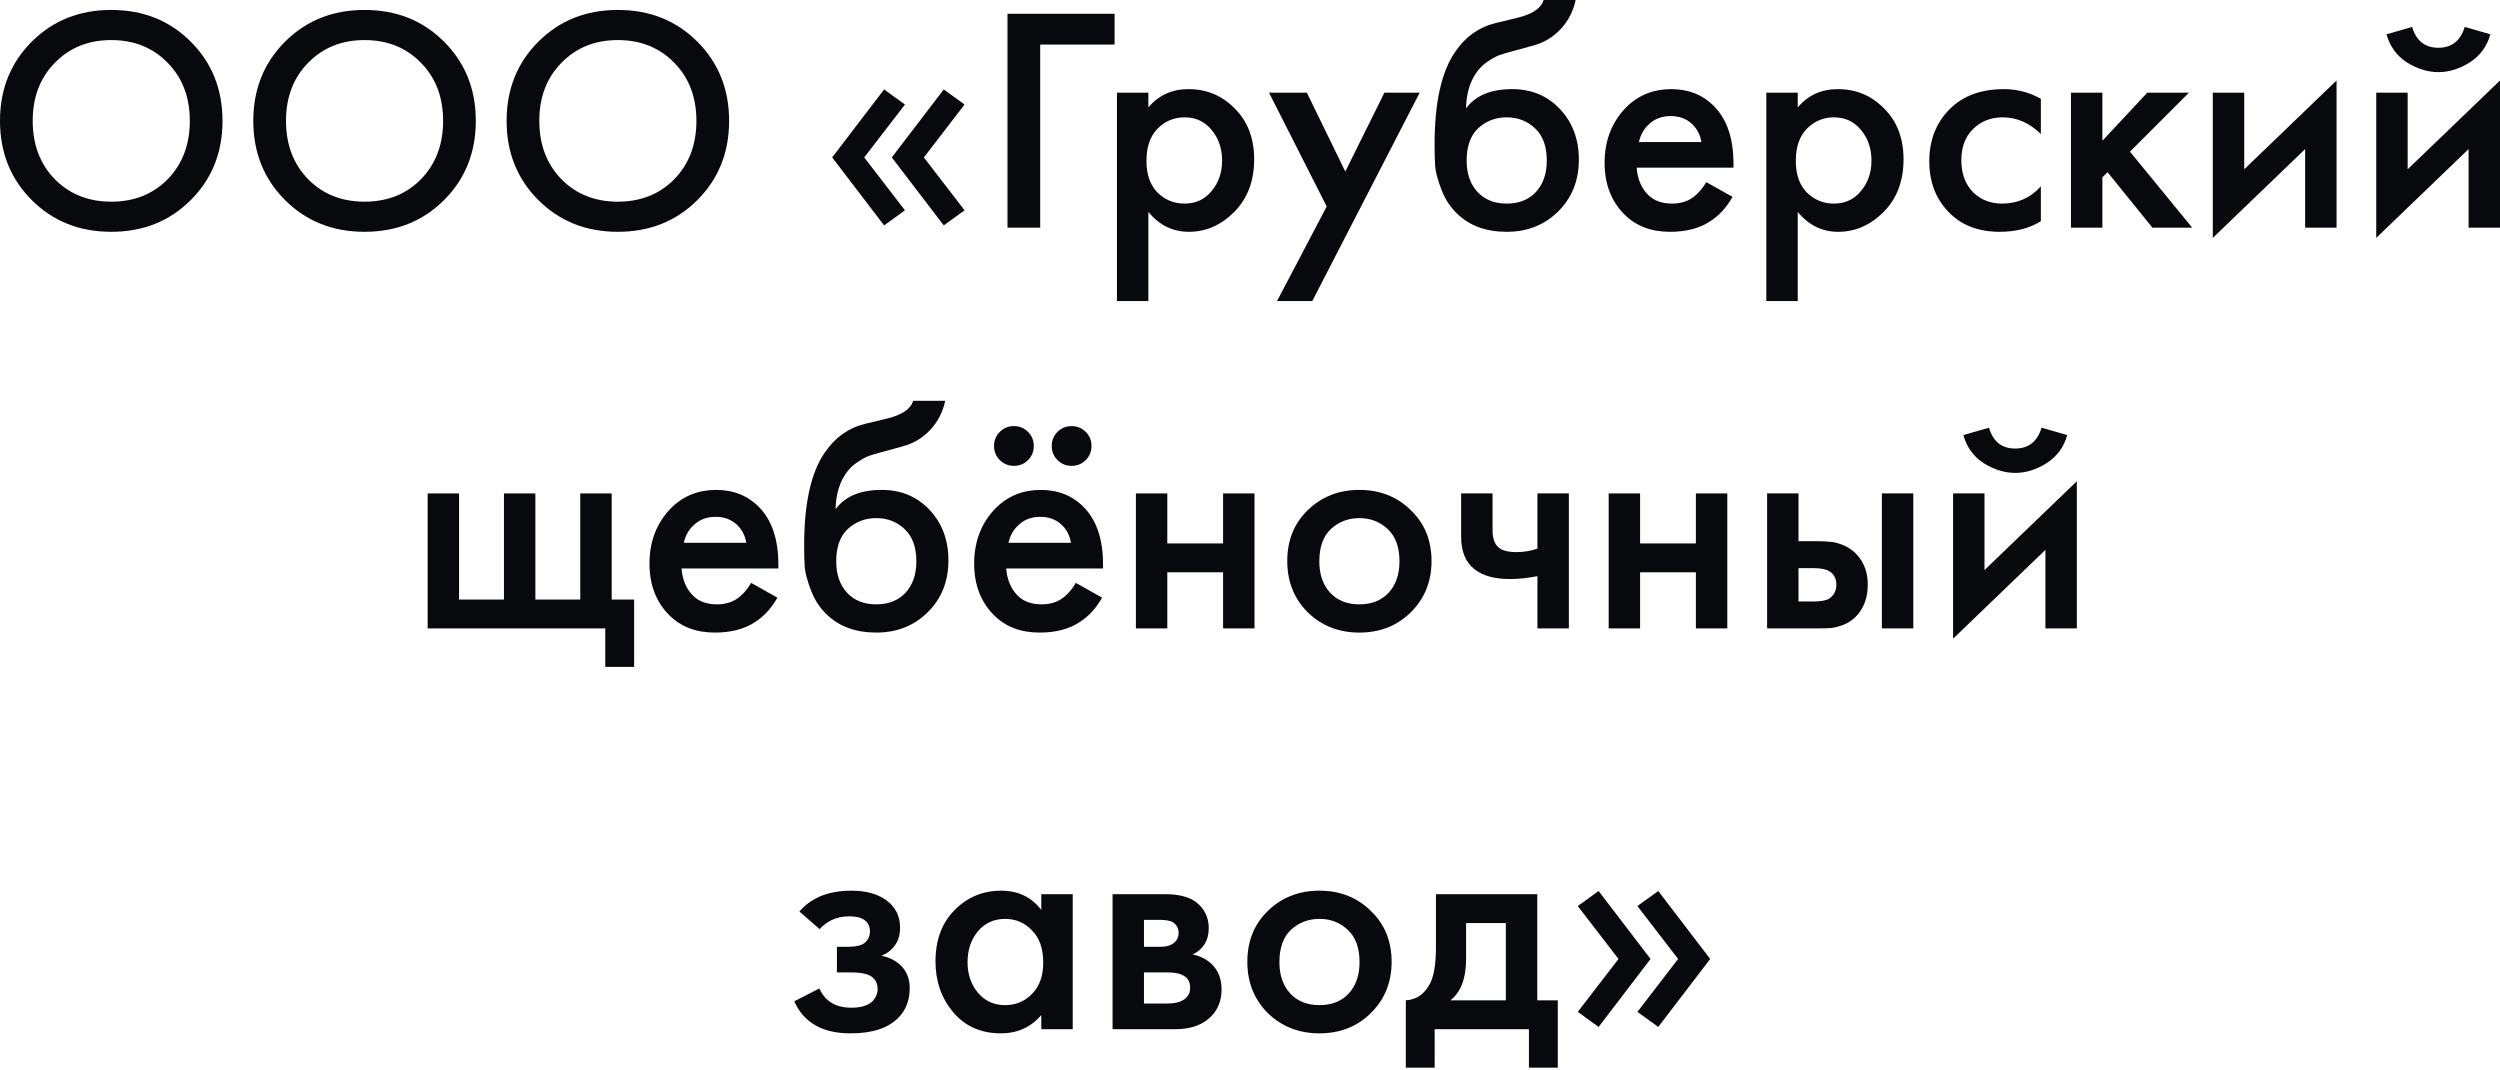 <?xml version="1.0" encoding="UTF-8"?> <svg xmlns="http://www.w3.org/2000/svg" width="500" height="214" viewBox="0 0 500 214" fill="none"> <path d="M6.348 8.336C10.58 4.104 15.881 1.988 22.251 1.988C28.62 1.988 33.921 4.104 38.153 8.336C42.386 12.568 44.502 17.848 44.502 24.174C44.502 30.501 42.386 35.781 38.153 40.013C33.921 44.245 28.62 46.361 22.251 46.361C15.881 46.361 10.58 44.245 6.348 40.013C2.116 35.781 0 30.501 0 24.174C0 17.848 2.116 12.568 6.348 8.336ZM10.965 35.845C13.915 38.837 17.677 40.334 22.251 40.334C26.825 40.334 30.587 38.837 33.537 35.845C36.486 32.81 37.961 28.92 37.961 24.174C37.961 19.429 36.486 15.561 33.537 12.568C30.587 9.533 26.825 8.015 22.251 8.015C17.677 8.015 13.915 9.533 10.965 12.568C8.015 15.561 6.541 19.429 6.541 24.174C6.541 28.92 8.015 32.81 10.965 35.845Z" fill="#08090D"></path> <path d="M57.008 8.336C61.24 4.104 66.541 1.988 72.911 1.988C79.28 1.988 84.581 4.104 88.814 8.336C93.046 12.568 95.162 17.848 95.162 24.174C95.162 30.501 93.046 35.781 88.814 40.013C84.581 44.245 79.28 46.361 72.911 46.361C66.541 46.361 61.24 44.245 57.008 40.013C52.776 35.781 50.66 30.501 50.66 24.174C50.66 17.848 52.776 12.568 57.008 8.336ZM61.625 35.845C64.575 38.837 68.337 40.334 72.911 40.334C77.485 40.334 81.247 38.837 84.197 35.845C87.146 32.81 88.621 28.92 88.621 24.174C88.621 19.429 87.146 15.561 84.197 12.568C81.247 9.533 77.485 8.015 72.911 8.015C68.337 8.015 64.575 9.533 61.625 12.568C58.675 15.561 57.201 19.429 57.201 24.174C57.201 28.92 58.675 32.81 61.625 35.845Z" fill="#08090D"></path> <path d="M107.668 8.336C111.9 4.104 117.201 1.988 123.571 1.988C129.94 1.988 135.241 4.104 139.473 8.336C143.706 12.568 145.822 17.848 145.822 24.174C145.822 30.501 143.706 35.781 139.473 40.013C135.241 44.245 129.94 46.361 123.571 46.361C117.201 46.361 111.9 44.245 107.668 40.013C103.436 35.781 101.32 30.501 101.32 24.174C101.32 17.848 103.436 12.568 107.668 8.336ZM112.285 35.845C115.235 38.837 118.997 40.334 123.571 40.334C128.145 40.334 131.907 38.837 134.857 35.845C137.806 32.81 139.281 28.92 139.281 24.174C139.281 19.429 137.806 15.561 134.857 12.568C131.907 9.533 128.145 8.015 123.571 8.015C118.997 8.015 115.235 9.533 112.285 12.568C109.335 15.561 107.861 19.429 107.861 24.174C107.861 28.92 109.335 32.81 112.285 35.845Z" fill="#08090D"></path> <path d="M172.846 31.485L180.989 42.065L176.821 45.079L166.433 31.485L176.821 17.89L180.989 20.904L172.846 31.485ZM184.773 31.485L192.916 42.065L188.748 45.079L178.36 31.485L188.748 17.89L192.916 20.904L184.773 31.485Z" fill="#08090D"></path> <path d="M201.498 45.528V2.757H222.916V8.913H208.039V45.528H201.498Z" fill="#08090D"></path> <path d="M229.673 42.386V60.212H223.388V18.532H229.673V21.481C231.725 19.045 234.396 17.826 237.688 17.826C241.364 17.826 244.464 19.13 246.986 21.738C249.551 24.303 250.833 27.68 250.833 31.869C250.833 36.187 249.508 39.692 246.858 42.386C244.207 45.036 241.172 46.361 237.752 46.361C234.546 46.361 231.853 45.036 229.673 42.386ZM236.919 23.469C234.781 23.469 232.964 24.239 231.468 25.778C230.015 27.274 229.288 29.411 229.288 32.19C229.288 34.883 230.015 36.978 231.468 38.474C232.964 39.97 234.781 40.718 236.919 40.718C239.141 40.718 240.937 39.885 242.305 38.218C243.716 36.55 244.421 34.52 244.421 32.126C244.421 29.689 243.716 27.637 242.305 25.97C240.937 24.303 239.141 23.469 236.919 23.469Z" fill="#08090D"></path> <path d="M255.404 60.212L265.343 41.295L253.801 18.532H261.367L269.062 34.306L276.885 18.532H283.939L262.457 60.212H255.404Z" fill="#08090D"></path> <path d="M308.717 0H315.13C314.659 2.223 313.676 4.147 312.18 5.771C310.684 7.396 308.845 8.507 306.665 9.106L302.433 10.26C301.322 10.559 300.467 10.816 299.868 11.029C299.27 11.243 298.522 11.649 297.624 12.248C296.769 12.803 296.042 13.487 295.444 14.3C294.033 16.18 293.285 18.617 293.199 21.61H293.263C295.144 19.087 298.201 17.826 302.433 17.826C306.238 17.826 309.38 19.109 311.859 21.674C314.467 24.367 315.771 27.787 315.771 31.933C315.771 36.123 314.381 39.586 311.603 42.322C308.867 45.015 305.447 46.361 301.343 46.361C297.239 46.361 293.947 45.164 291.468 42.77C290.1 41.488 289.053 39.906 288.326 38.025C287.599 36.144 287.172 34.605 287.043 33.408C286.958 32.169 286.915 30.672 286.915 28.92C286.915 20.541 288.283 14.364 291.019 10.388C293.071 7.353 295.764 5.429 299.099 4.617L303.587 3.527C306.537 2.8 308.247 1.624 308.717 0ZM295.508 38.41C296.961 39.949 298.906 40.718 301.343 40.718C303.78 40.718 305.725 39.949 307.178 38.41C308.632 36.828 309.358 34.733 309.358 32.126C309.358 29.262 308.568 27.103 306.986 25.649C305.447 24.196 303.566 23.469 301.343 23.469C299.12 23.469 297.218 24.196 295.636 25.649C294.097 27.103 293.328 29.262 293.328 32.126C293.328 34.733 294.054 36.828 295.508 38.41Z" fill="#08090D"></path> <path d="M341.245 36.422L346.503 39.372C345.306 41.509 343.789 43.155 341.951 44.309C339.856 45.677 337.206 46.361 333.999 46.361C330.237 46.361 327.202 45.207 324.894 42.899C322.243 40.248 320.918 36.807 320.918 32.575C320.918 28.129 322.35 24.431 325.214 21.481C327.651 19.045 330.665 17.826 334.256 17.826C337.761 17.826 340.647 19.002 342.913 21.353C345.435 23.961 346.696 27.765 346.696 32.767V33.537H327.331C327.502 35.802 328.271 37.619 329.639 38.987C330.793 40.141 332.396 40.718 334.448 40.718C336.115 40.718 337.548 40.27 338.745 39.372C339.728 38.602 340.561 37.619 341.245 36.422ZM327.779 28.407H340.283C340.027 26.91 339.386 25.692 338.36 24.752C337.248 23.726 335.838 23.213 334.128 23.213C332.332 23.213 330.857 23.79 329.703 24.944C328.763 25.799 328.121 26.953 327.779 28.407Z" fill="#08090D"></path> <path d="M359.548 42.386V60.212H353.263V18.532H359.548V21.481C361.6 19.045 364.271 17.826 367.563 17.826C371.239 17.826 374.339 19.13 376.861 21.738C379.426 24.303 380.708 27.68 380.708 31.869C380.708 36.187 379.383 39.692 376.733 42.386C374.082 45.036 371.047 46.361 367.627 46.361C364.421 46.361 361.728 45.036 359.548 42.386ZM366.793 23.469C364.656 23.469 362.839 24.239 361.343 25.778C359.89 27.274 359.163 29.411 359.163 32.19C359.163 34.883 359.89 36.978 361.343 38.474C362.839 39.97 364.656 40.718 366.793 40.718C369.016 40.718 370.812 39.885 372.18 38.218C373.591 36.55 374.296 34.52 374.296 32.126C374.296 29.689 373.591 27.637 372.18 25.97C370.812 24.303 369.016 23.469 366.793 23.469Z" fill="#08090D"></path> <path d="M408.171 19.75V26.804C405.905 24.581 403.361 23.469 400.54 23.469C398.146 23.469 396.158 24.26 394.576 25.842C393.038 27.381 392.268 29.454 392.268 32.062C392.268 34.755 393.08 36.914 394.705 38.538C396.244 39.992 398.146 40.718 400.412 40.718C403.532 40.718 406.119 39.564 408.171 37.256V44.245C405.905 45.656 403.169 46.361 399.963 46.361C395.645 46.361 392.225 45.036 389.703 42.386C387.138 39.735 385.856 36.358 385.856 32.254C385.856 28.022 387.224 24.538 389.96 21.802C392.61 19.151 396.222 17.826 400.796 17.826C403.404 17.826 405.862 18.468 408.171 19.75Z" fill="#08090D"></path> <path d="M414.193 18.532H420.477V28.15L429.455 18.532H437.791L425.992 30.33L438.432 45.528H430.481L421.503 34.434L420.477 35.46V45.528H414.193V18.532Z" fill="#08090D"></path> <path d="M442.56 18.532H448.844V33.857L467.312 16.095V45.528H461.028V29.817L442.56 47.58V18.532Z" fill="#08090D"></path> <path d="M475.248 18.532H481.532V33.857L500 16.095V45.528H493.716V29.817L475.248 47.58V18.532ZM477.3 6.861L482.43 5.386C483.242 8.165 484.995 9.554 487.688 9.554C490.339 9.554 492.091 8.165 492.946 5.386L498.076 6.861C497.392 9.298 496.003 11.179 493.908 12.504C491.856 13.787 489.783 14.428 487.688 14.428C485.594 14.428 483.499 13.787 481.404 12.504C479.352 11.179 477.984 9.298 477.3 6.861Z" fill="#08090D"></path> <path d="M85.529 125.682V98.686H91.814V119.911H100.791V98.686H107.075V119.911H116.052V98.686H122.336V119.911H126.825V133.377H121.054V125.682H85.529Z" fill="#08090D"></path> <path d="M150.221 116.576L155.48 119.526C154.283 121.664 152.765 123.309 150.927 124.464C148.832 125.832 146.182 126.516 142.975 126.516C139.214 126.516 136.178 125.361 133.87 123.053C131.219 120.402 129.894 116.961 129.894 112.729C129.894 108.283 131.326 104.585 134.191 101.636C136.627 99.199 139.641 97.981 143.232 97.981C146.737 97.981 149.623 99.156 151.889 101.507C154.411 104.115 155.672 107.92 155.672 112.921V113.691H136.307C136.478 115.957 137.247 117.773 138.615 119.141C139.769 120.296 141.372 120.873 143.424 120.873C145.092 120.873 146.524 120.424 147.721 119.526C148.704 118.757 149.537 117.773 150.221 116.576ZM136.755 108.561H149.26C149.003 107.065 148.362 105.846 147.336 104.906C146.224 103.88 144.814 103.367 143.104 103.367C141.308 103.367 139.833 103.944 138.679 105.098C137.739 105.953 137.097 107.107 136.755 108.561Z" fill="#08090D"></path> <path d="M182.631 80.154H189.043C188.573 82.377 187.59 84.301 186.093 85.925C184.597 87.55 182.759 88.661 180.579 89.26L176.347 90.414C175.235 90.713 174.38 90.97 173.782 91.183C173.183 91.397 172.435 91.803 171.537 92.402C170.682 92.958 169.956 93.642 169.357 94.454C167.947 96.335 167.198 98.772 167.113 101.764H167.177C169.058 99.242 172.115 97.981 176.347 97.981C180.151 97.981 183.293 99.263 185.773 101.828C188.38 104.521 189.684 107.941 189.684 112.088C189.684 116.277 188.295 119.74 185.516 122.476C182.78 125.169 179.36 126.516 175.257 126.516C171.153 126.516 167.861 125.319 165.382 122.925C164.014 121.642 162.966 120.06 162.24 118.179C161.513 116.299 161.085 114.76 160.957 113.563C160.872 112.323 160.829 110.827 160.829 109.074C160.829 100.695 162.197 94.518 164.933 90.542C166.985 87.507 169.678 85.583 173.012 84.771L177.501 83.681C180.451 82.954 182.161 81.779 182.631 80.154ZM169.421 118.564C170.875 120.103 172.82 120.873 175.257 120.873C177.693 120.873 179.638 120.103 181.092 118.564C182.545 116.983 183.272 114.888 183.272 112.28C183.272 109.416 182.481 107.257 180.899 105.804C179.36 104.35 177.48 103.623 175.257 103.623C173.034 103.623 171.131 104.35 169.55 105.804C168.011 107.257 167.241 109.416 167.241 112.28C167.241 114.888 167.968 116.983 169.421 118.564Z" fill="#08090D"></path> <path d="M215.159 116.576L220.417 119.526C219.22 121.664 217.702 123.309 215.864 124.464C213.77 125.832 211.119 126.516 207.913 126.516C204.151 126.516 201.116 125.361 198.807 123.053C196.157 120.402 194.832 116.961 194.832 112.729C194.832 108.283 196.264 104.585 199.128 101.636C201.565 99.199 204.579 97.981 208.169 97.981C211.675 97.981 214.56 99.156 216.826 101.507C219.348 104.115 220.609 107.92 220.609 112.921V113.691H201.244C201.415 115.957 202.185 117.773 203.553 119.141C204.707 120.296 206.31 120.873 208.362 120.873C210.029 120.873 211.461 120.424 212.658 119.526C213.641 118.757 214.475 117.773 215.159 116.576ZM201.693 108.561H214.197C213.941 107.065 213.299 105.846 212.273 104.906C211.162 103.88 209.751 103.367 208.041 103.367C206.246 103.367 204.771 103.944 203.617 105.098C202.676 105.953 202.035 107.107 201.693 108.561ZM199.962 92.017C199.192 91.248 198.807 90.307 198.807 89.196C198.807 88.084 199.192 87.144 199.962 86.374C200.731 85.605 201.672 85.22 202.783 85.22C203.895 85.22 204.835 85.605 205.604 86.374C206.374 87.144 206.759 88.084 206.759 89.196C206.759 90.307 206.374 91.248 205.604 92.017C204.835 92.787 203.895 93.171 202.783 93.171C201.672 93.171 200.731 92.787 199.962 92.017ZM211.504 92.017C210.734 91.248 210.35 90.307 210.35 89.196C210.35 88.084 210.734 87.144 211.504 86.374C212.273 85.605 213.214 85.22 214.325 85.22C215.437 85.22 216.377 85.605 217.147 86.374C217.916 87.144 218.301 88.084 218.301 89.196C218.301 90.307 217.916 91.248 217.147 92.017C216.377 92.787 215.437 93.171 214.325 93.171C213.214 93.171 212.273 92.787 211.504 92.017Z" fill="#08090D"></path> <path d="M227.177 125.682V98.686H233.461V108.689H244.619V98.686H250.903V125.682H244.619V114.46H233.461V125.682H227.177Z" fill="#08090D"></path> <path d="M261.556 102.02C264.335 99.327 267.776 97.981 271.88 97.981C275.984 97.981 279.404 99.327 282.14 102.02C284.919 104.671 286.308 108.069 286.308 112.216C286.308 116.32 284.919 119.74 282.14 122.476C279.404 125.169 275.984 126.516 271.88 126.516C267.776 126.516 264.335 125.169 261.556 122.476C258.82 119.74 257.452 116.32 257.452 112.216C257.452 108.069 258.82 104.671 261.556 102.02ZM266.045 118.564C267.498 120.103 269.443 120.873 271.88 120.873C274.317 120.873 276.262 120.103 277.715 118.564C279.169 116.983 279.895 114.888 279.895 112.28C279.895 109.416 279.105 107.257 277.523 105.804C275.984 104.35 274.103 103.623 271.88 103.623C269.657 103.623 267.755 104.35 266.173 105.804C264.634 107.257 263.865 109.416 263.865 112.28C263.865 114.888 264.591 116.983 266.045 118.564Z" fill="#08090D"></path> <path d="M307.486 125.682V115.23C305.562 115.615 303.724 115.807 301.971 115.807C298.894 115.807 296.521 115.144 294.854 113.819C293.101 112.408 292.225 110.25 292.225 107.343V98.686H298.509V106.06C298.509 107.898 299.043 109.138 300.112 109.779C300.839 110.207 301.886 110.421 303.254 110.421C304.793 110.421 306.204 110.185 307.486 109.715V98.686H313.77V125.682H307.486Z" fill="#08090D"></path> <path d="M321.734 125.682V98.686H328.018V108.689H339.176V98.686H345.46V125.682H339.176V114.46H328.018V125.682H321.734Z" fill="#08090D"></path> <path d="M353.42 125.682V98.686H359.704V108.24H363.295C364.449 108.24 365.39 108.283 366.116 108.369C366.843 108.411 367.72 108.646 368.746 109.074C369.771 109.501 370.669 110.143 371.439 110.998C372.849 112.579 373.555 114.546 373.555 116.897C373.555 119.59 372.743 121.749 371.118 123.373C370.391 124.1 369.515 124.656 368.489 125.041C367.506 125.383 366.672 125.575 365.988 125.618C365.347 125.661 364.428 125.682 363.231 125.682H353.42ZM359.704 120.296H362.59C364.129 120.296 365.219 120.103 365.86 119.718C366.8 119.034 367.271 118.115 367.271 116.961C367.271 115.764 366.822 114.866 365.924 114.268C365.24 113.84 364.15 113.627 362.654 113.627H359.704V120.296ZM376.376 125.682V98.686H382.66V125.682H376.376Z" fill="#08090D"></path> <path d="M390.617 98.686H396.901V114.011L415.368 96.249V125.682H409.084V109.972L390.617 127.734V98.686ZM392.669 87.016L397.798 85.541C398.611 88.319 400.363 89.709 403.057 89.709C405.707 89.709 407.46 88.319 408.315 85.541L413.445 87.016C412.761 89.452 411.371 91.333 409.277 92.658C407.225 93.941 405.151 94.582 403.057 94.582C400.962 94.582 398.867 93.941 396.772 92.658C394.721 91.333 393.353 89.452 392.669 87.016Z" fill="#08090D"></path> <path d="M163.922 185.83L159.882 182.303C160.908 181.063 162.276 180.059 163.986 179.289C165.782 178.52 167.898 178.135 170.334 178.135C173.156 178.135 175.443 178.755 177.196 179.994C179.077 181.362 180.017 183.201 180.017 185.509C180.017 187.005 179.632 188.245 178.863 189.228C178.222 190.083 177.367 190.724 176.298 191.152C177.922 191.494 179.226 192.157 180.209 193.14C181.364 194.294 181.941 195.79 181.941 197.628C181.941 200.065 181.171 202.053 179.632 203.592C177.58 205.644 174.417 206.67 170.142 206.67C167.278 206.67 164.927 206.135 163.088 205.067C161.165 203.955 159.754 202.352 158.856 200.257L163.858 197.693C164.456 198.975 165.247 199.915 166.23 200.514C167.299 201.198 168.646 201.54 170.27 201.54C172.237 201.54 173.669 201.091 174.567 200.193C175.208 199.467 175.528 198.676 175.528 197.821C175.528 196.923 175.25 196.196 174.695 195.641C173.968 194.871 172.472 194.486 170.206 194.486H167.385V189.356H169.757C171.125 189.356 172.151 189.121 172.835 188.651C173.605 188.053 173.989 187.262 173.989 186.279C173.989 185.253 173.605 184.483 172.835 183.97C172.194 183.5 171.189 183.265 169.821 183.265C168.539 183.265 167.363 183.521 166.295 184.034C165.397 184.462 164.606 185.06 163.922 185.83Z" fill="#08090D"></path> <path d="M208.259 181.982V178.84H214.543V205.836H208.259V203.015C206.164 205.451 203.471 206.67 200.179 206.67C196.204 206.67 193.019 205.259 190.625 202.438C188.274 199.616 187.098 196.239 187.098 192.306C187.098 188.031 188.359 184.611 190.881 182.046C193.446 179.439 196.567 178.135 200.243 178.135C203.621 178.135 206.292 179.417 208.259 181.982ZM201.013 183.778C198.79 183.778 196.973 184.611 195.562 186.279C194.194 187.946 193.51 189.998 193.51 192.434C193.51 194.828 194.194 196.859 195.562 198.526C196.973 200.193 198.79 201.027 201.013 201.027C203.15 201.027 204.946 200.279 206.399 198.783C207.895 197.286 208.644 195.192 208.644 192.499C208.644 189.72 207.895 187.582 206.399 186.086C204.946 184.547 203.15 183.778 201.013 183.778Z" fill="#08090D"></path> <path d="M222.512 178.84H233.092C235.785 178.84 237.837 179.375 239.248 180.443C240.915 181.769 241.749 183.5 241.749 185.637C241.749 188.074 240.68 189.827 238.543 190.895C239.911 191.152 241.129 191.75 242.198 192.691C243.608 193.973 244.314 195.705 244.314 197.885C244.314 200.493 243.331 202.545 241.364 204.041C239.74 205.238 237.666 205.836 235.144 205.836H222.512V178.84ZM228.796 189.356H232.002C233.114 189.356 233.947 189.164 234.503 188.779C235.315 188.266 235.721 187.54 235.721 186.599C235.721 185.701 235.358 184.996 234.631 184.483C234.118 184.141 233.199 183.97 231.874 183.97H228.796V189.356ZM228.796 200.706H233.477C234.888 200.706 235.978 200.45 236.747 199.937C237.602 199.381 238.03 198.59 238.03 197.564C238.03 196.453 237.624 195.662 236.811 195.192C236.085 194.721 235.037 194.486 233.669 194.486H228.796V200.706Z" fill="#08090D"></path> <path d="M253.572 182.175C256.351 179.481 259.792 178.135 263.896 178.135C268 178.135 271.42 179.481 274.156 182.175C276.934 184.825 278.324 188.224 278.324 192.37C278.324 196.474 276.934 199.894 274.156 202.63C271.42 205.323 268 206.67 263.896 206.67C259.792 206.67 256.351 205.323 253.572 202.63C250.836 199.894 249.468 196.474 249.468 192.37C249.468 188.224 250.836 184.825 253.572 182.175ZM258.061 198.718C259.514 200.257 261.459 201.027 263.896 201.027C266.333 201.027 268.278 200.257 269.731 198.718C271.185 197.137 271.911 195.042 271.911 192.434C271.911 189.57 271.121 187.411 269.539 185.958C268 184.504 266.119 183.778 263.896 183.778C261.673 183.778 259.771 184.504 258.189 185.958C256.65 187.411 255.881 189.57 255.881 192.434C255.881 195.042 256.607 197.137 258.061 198.718Z" fill="#08090D"></path> <path d="M287.19 178.84H307.453V200.065H311.557V213.531H305.786V205.836H286.934V213.531H281.163V200.065C283.343 199.937 284.989 198.761 286.1 196.538C286.827 194.957 287.19 192.584 287.19 189.421V178.84ZM301.169 200.065V184.611H293.218V191.793C293.218 195.683 292.171 198.441 290.076 200.065H301.169Z" fill="#08090D"></path> <path d="M335.625 191.793L327.481 181.213L331.649 178.199L342.037 191.793L331.649 205.387L327.481 202.374L335.625 191.793ZM323.698 191.793L315.554 181.213L319.722 178.199L330.11 191.793L319.722 205.387L315.554 202.374L323.698 191.793Z" fill="#08090D"></path> </svg> 